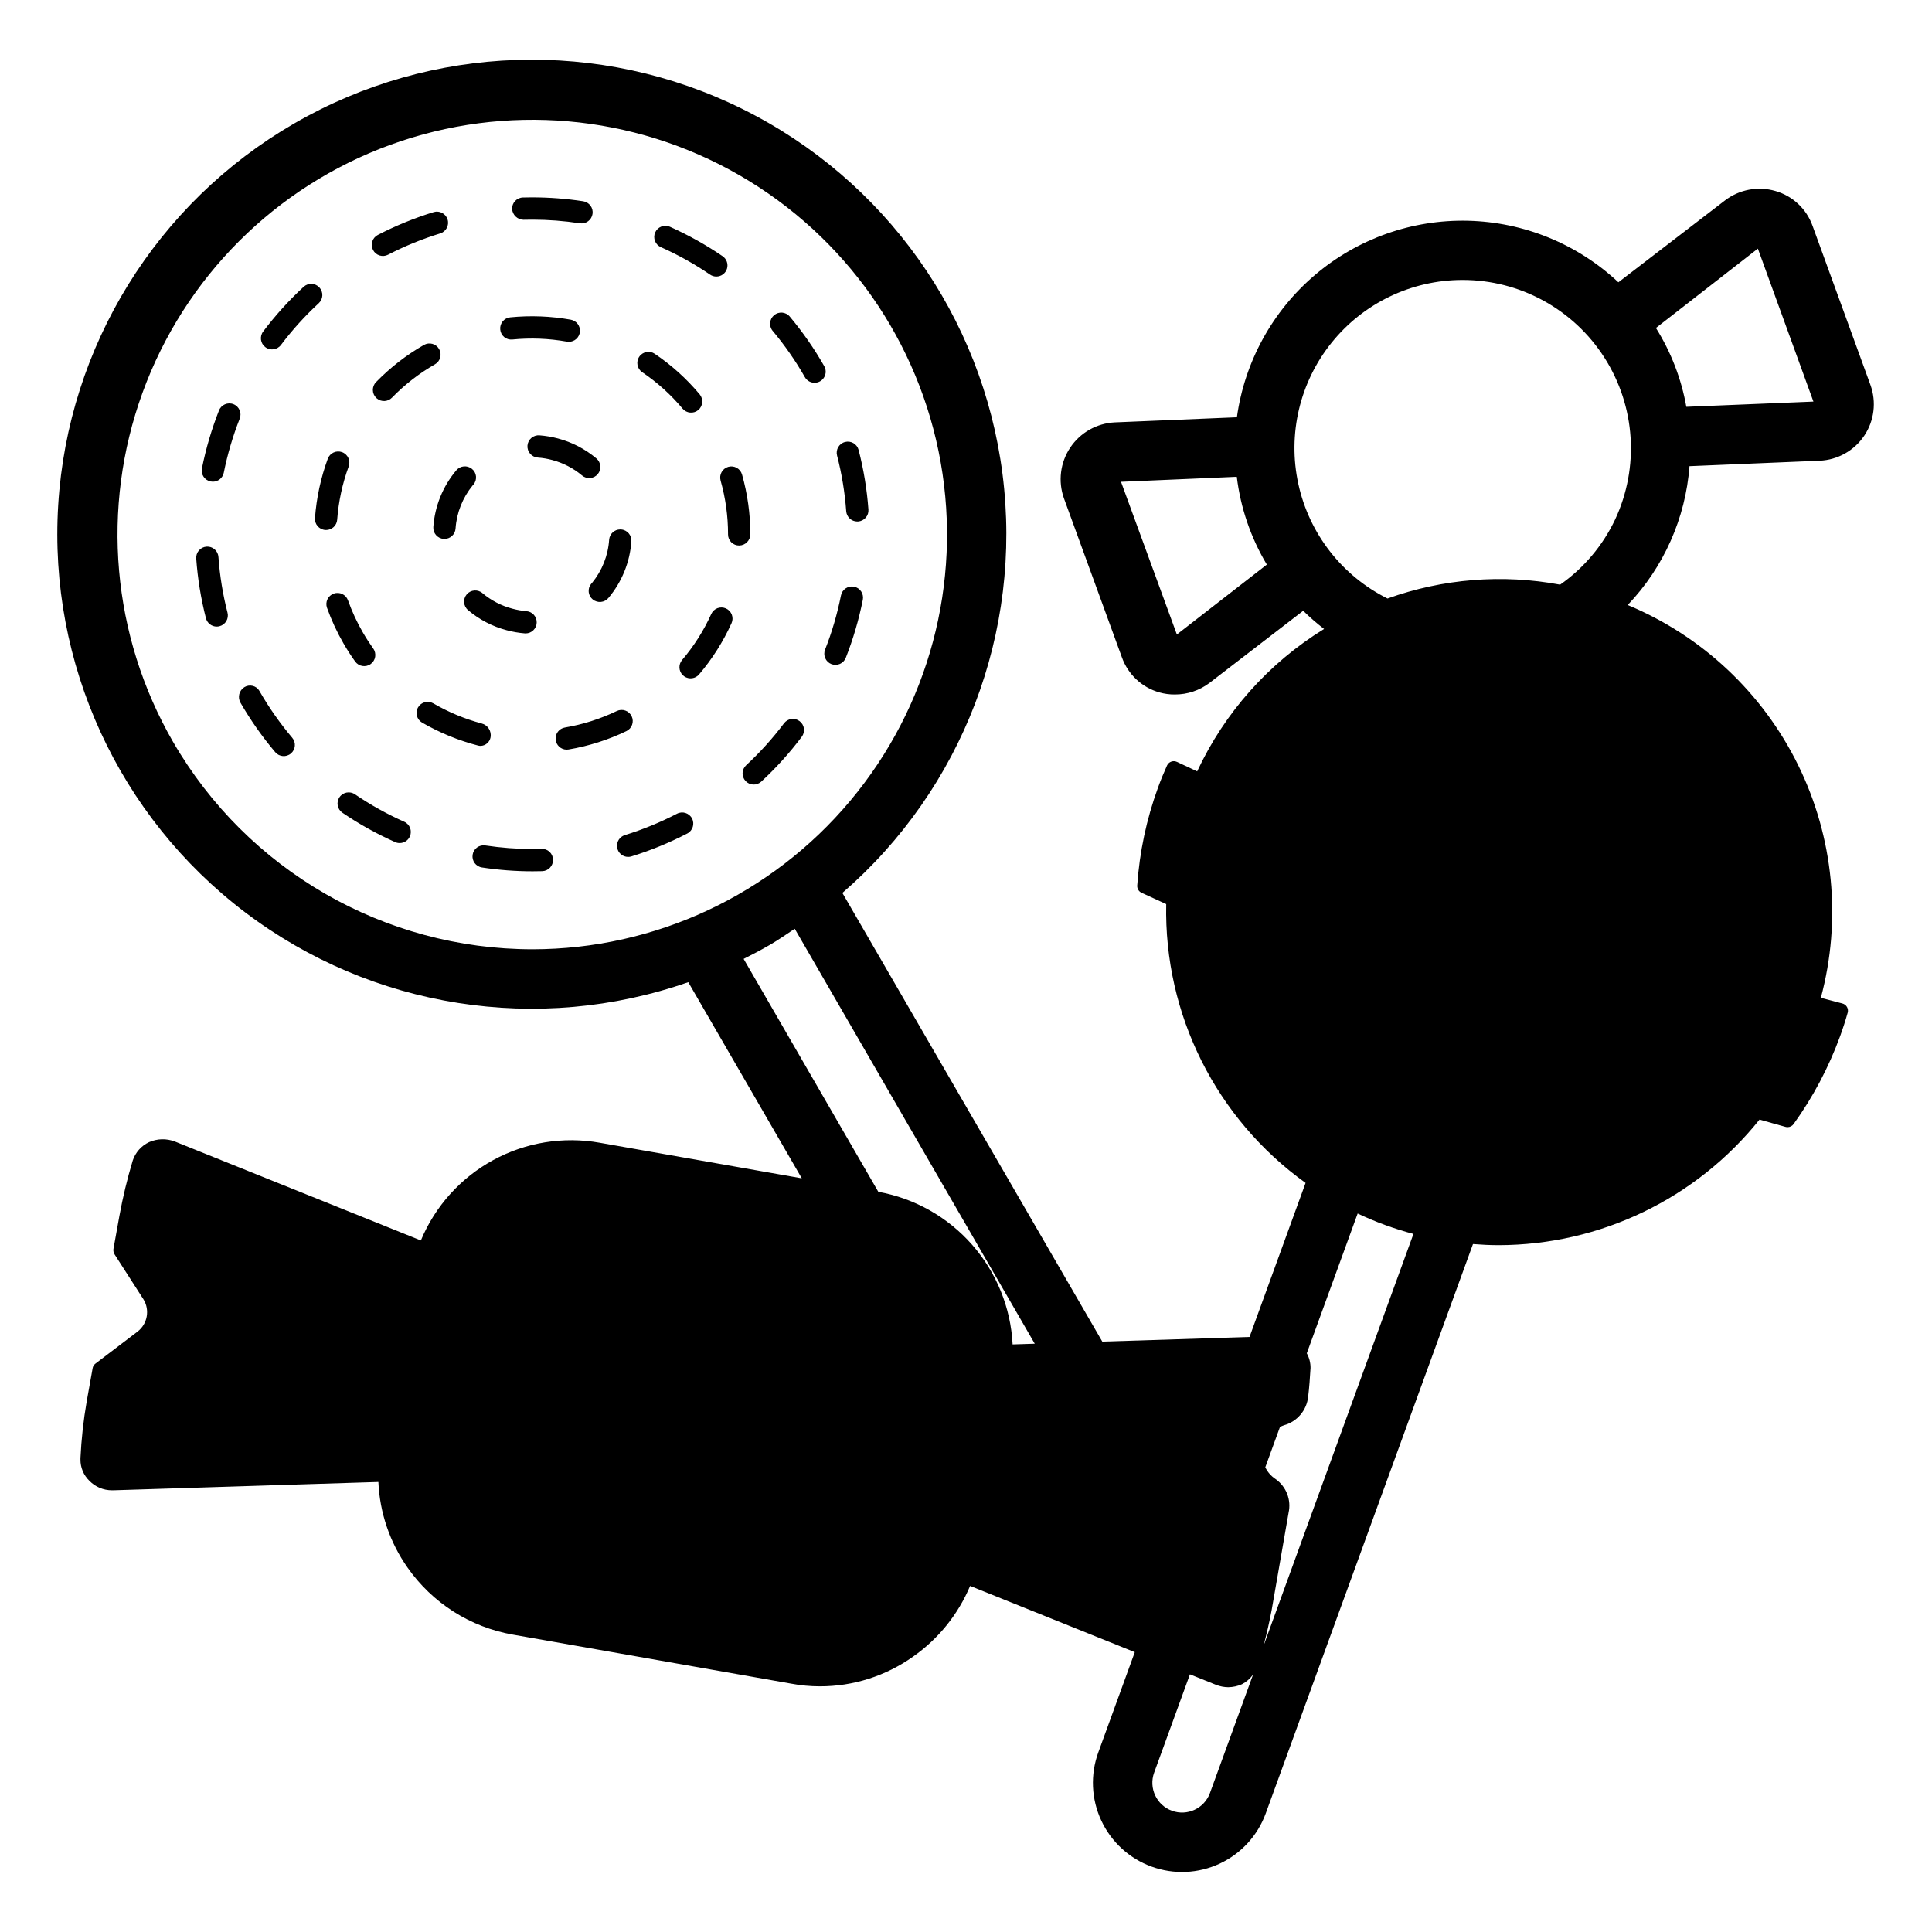 <?xml version="1.0" encoding="UTF-8"?>
<!-- Uploaded to: ICON Repo, www.iconrepo.com, Generator: ICON Repo Mixer Tools -->
<svg fill="#000000" width="800px" height="800px" version="1.1" viewBox="144 144 512 512" xmlns="http://www.w3.org/2000/svg">
 <path d="m639.69 246.02-15.352-42.195c-1.605-4.477-5.266-7.906-9.84-9.211-4.606-1.34-9.578-0.402-13.383 2.519l-28.23 21.676c-10.82-10.145-24.996-15.949-39.824-16.309s-29.27 4.75-40.57 14.355c-11.297 9.609-18.668 23.039-20.699 37.73l-32.367 1.352c-4.769 0.23-9.152 2.711-11.805 6.688-2.652 3.973-3.269 8.965-1.656 13.465l15.352 42.117v-0.004c1.609 4.519 5.305 7.981 9.918 9.289 1.332 0.379 2.711 0.562 4.094 0.551 3.324 0.02 6.562-1.059 9.211-3.07l24.828-19.117-0.004 0.004c1.746 1.719 3.594 3.328 5.535 4.82-14.668 9.016-26.363 22.141-33.637 37.742-1.793-0.84-3.621-1.68-5.352-2.512v0.004c-0.477-0.227-1.023-0.254-1.523-0.074-0.496 0.18-0.902 0.555-1.117 1.039-0.867 1.914-1.664 3.852-2.406 5.898-3.035 8.332-4.883 17.047-5.488 25.891-0.055 0.812 0.395 1.574 1.129 1.918 2.129 0.996 4.348 2.004 6.555 3.008-0.617 29.211 13.199 56.852 36.934 73.891l-14.859 40.828-39.016 1.227-68.875-118.9c31.84-27.562 47.77-69.23 42.434-111-5.336-41.773-31.223-78.102-68.969-96.781-37.742-18.676-82.328-17.219-118.77 3.879-36.445 21.098-59.914 59.039-62.512 101.07s16.016 82.574 49.582 108c33.57 25.426 77.641 32.363 117.39 18.477l30.082 51.98-53.559-9.43h0.004c-9.668-1.723-19.633-0.094-28.25 4.613-8.617 4.711-15.371 12.219-19.141 21.285l-65.18-26.215v0.004c-2.215-0.855-4.676-0.801-6.848 0.156-2.055 0.965-3.617 2.727-4.332 4.879-1.457 4.836-2.641 9.754-3.543 14.723l-1.574 8.738c-0.062 0.496 0.047 0.996 0.316 1.418l7.637 11.887c1.754 2.84 1.074 6.547-1.574 8.578l-11.18 8.5v0.004c-0.379 0.289-0.633 0.711-0.707 1.18l-1.574 8.816c-0.863 4.973-1.414 9.996-1.652 15.035v0.316c-0.031 2.133 0.824 4.184 2.359 5.668 1.57 1.617 3.731 2.527 5.984 2.519h0.395l70.219-2.203-0.004-0.004c0.352 8.141 3.031 16.008 7.715 22.672 6.578 9.414 16.637 15.82 27.945 17.793l73.762 12.988c2.492 0.469 5.023 0.707 7.559 0.707 8.859 0.016 17.5-2.738 24.719-7.871 6.707-4.691 11.945-11.188 15.113-18.734l43.641 17.551-9.668 26.562v-0.004c-2.144 5.887-1.863 12.387 0.785 18.062 2.644 5.68 7.441 10.074 13.328 12.215 5.887 2.144 12.383 1.859 18.062-0.789 5.676-2.652 10.066-7.445 12.207-13.336l54.91-150.86c2.277 0.18 4.551 0.293 6.816 0.293 26.898-0.047 52.324-12.289 69.129-33.289 2.281 0.633 4.688 1.355 6.918 1.953v-0.004c0.164 0.043 0.336 0.066 0.508 0.066 0.633 0 1.227-0.305 1.598-0.82 5.16-7.164 9.309-15.008 12.332-23.305 0.746-2.047 1.441-4.195 2.004-6.219 0.141-0.508 0.07-1.055-0.195-1.512-0.266-0.461-0.703-0.789-1.219-0.922-1.855-0.469-3.793-0.996-5.703-1.5l0.004 0.004c5.535-20.609 3.394-42.527-6.019-61.676-9.414-19.148-25.465-34.227-45.168-42.426 9.547-10.004 15.332-23.004 16.375-36.789l34.496-1.445c4.769-0.203 9.156-2.664 11.816-6.629s3.269-8.957 1.645-13.445zm-449.84 94.562c-16.234-28.137-19.188-62.008-8.074-92.531 11.113-30.52 35.16-54.562 65.68-65.672 30.523-11.113 64.395-8.156 92.531 8.078 28.133 16.234 47.645 44.082 53.301 76.066 5.656 31.984-3.129 64.836-23.992 89.73-20.859 24.895-51.668 39.289-84.148 39.316-39.305 0-75.629-20.961-95.297-54.988zm158.07 53.879c2.328-1.344 4.488-2.863 6.695-4.332l63.602 109.97-5.863 0.184c-0.496-9.77-4.285-19.082-10.746-26.426-6.465-7.344-15.219-12.285-24.848-14.02l-35.691-61.719c2.312-1.152 4.602-2.363 6.852-3.66zm107.96-82.316-14.801-40.461 30.68-1.328v-0.004c1 8.227 3.711 16.152 7.965 23.266zm8.773 307.02c-1.488 4.086-6 6.191-10.082 4.707-4.082-1.492-6.191-6.008-4.715-10.094l9.488-26.062 6.926 2.785v-0.004c1.027 0.406 2.121 0.621 3.227 0.633 1.25-0.02 2.481-0.285 3.621-0.789 1.176-0.613 2.191-1.492 2.961-2.57zm14.184-38.969c0.812-3.106 1.555-6.25 2.156-9.457l4.488-25.82h-0.004c0.781-3.418-0.59-6.965-3.465-8.973-1.16-0.77-2.094-1.84-2.699-3.094l3.894-10.695c0.352-0.18 0.715-0.336 1.09-0.461 3.477-0.969 6.004-3.965 6.375-7.555 0.316-2.519 0.473-5.039 0.629-7.559h0.004c0.02-1.379-0.324-2.738-0.992-3.945l13.48-37.039c2.359 1.105 4.777 2.137 7.273 3.043 2.492 0.906 4.996 1.695 7.512 2.363zm93.195-298.54c-3.281 6.926-8.305 12.883-14.582 17.281-15.305-2.856-31.094-1.586-45.746 3.676-12.062-6.019-20.75-17.176-23.629-30.348-2.879-13.168 0.355-26.934 8.805-37.438 8.449-10.508 21.195-16.621 34.676-16.637 15.254-0.016 29.457 7.766 37.656 20.625 8.203 12.859 9.266 29.016 2.82 42.84zm18.863-29.844c-1.316-7.418-4.055-14.512-8.059-20.895l27.02-21.031 14.719 40.539zm-300.34 120.02c0.047 1.629-1.234 2.988-2.867 3.035l-2.539 0.035c-4.496 0-8.984-0.34-13.426-1.016-1.613-0.242-2.719-1.746-2.477-3.359 0.246-1.609 1.75-2.719 3.359-2.473 4.152 0.625 8.344 0.941 12.543 0.945l2.371-0.035c0.785-0.035 1.555 0.246 2.125 0.789 0.574 0.539 0.902 1.289 0.91 2.078zm36.84-10.93c0.75 1.449 0.184 3.231-1.262 3.984-4.742 2.457-9.695 4.492-14.797 6.07-0.281 0.09-0.578 0.133-0.871 0.133-1.461 0-2.703-1.066-2.922-2.512-0.219-1.445 0.652-2.832 2.047-3.262 4.769-1.477 9.395-3.375 13.824-5.672 1.445-0.75 3.227-0.184 3.981 1.258zm-74.781 4.769v0.004c-0.473 1.062-1.527 1.746-2.691 1.746-0.418 0-0.828-0.086-1.203-0.258-4.883-2.172-9.559-4.777-13.977-7.781-1.348-0.918-1.699-2.754-0.781-4.102 0.918-1.348 2.754-1.699 4.102-0.781 4.129 2.809 8.5 5.242 13.062 7.273 1.488 0.664 2.152 2.41 1.488 3.898zm103.28-30.566v0.004c0.629 0.469 1.043 1.168 1.152 1.941 0.109 0.777-0.094 1.562-0.562 2.191-3.211 4.277-6.801 8.254-10.727 11.883-0.574 0.535-1.34 0.82-2.125 0.793-0.785-0.031-1.523-0.371-2.059-0.949-0.531-0.574-0.812-1.34-0.781-2.125 0.035-0.785 0.379-1.523 0.957-2.055 3.664-3.391 7.016-7.102 10.016-11.094 0.465-0.629 1.168-1.043 1.941-1.152 0.777-0.113 1.566 0.09 2.188 0.566zm-134.45 4.414c1.055 1.246 0.898 3.106-0.348 4.16-1.242 1.055-3.106 0.898-4.156-0.348-3.453-4.078-6.531-8.457-9.199-13.086-0.836-1.43-0.383-3.262 1.02-4.141 0.652-0.406 1.441-0.531 2.188-0.348 0.746 0.18 1.391 0.656 1.781 1.316l0.145 0.262h0.004c2.488 4.309 5.356 8.383 8.566 12.184zm151.21-36.566v0.004c-1.043 5.238-2.551 10.375-4.504 15.352-0.281 0.73-0.848 1.32-1.566 1.637-0.719 0.316-1.535 0.332-2.266 0.043-0.73-0.285-1.316-0.852-1.629-1.574-0.312-0.723-0.324-1.539-0.035-2.266 1.828-4.648 3.234-9.449 4.211-14.348 0.148-0.77 0.602-1.445 1.254-1.883 0.648-0.434 1.449-0.594 2.219-0.441 0.77 0.152 1.445 0.605 1.879 1.258 0.434 0.652 0.59 1.453 0.438 2.223zm-168.36 3.406h-0.004c0.406 1.582-0.547 3.188-2.125 3.594-0.242 0.062-0.488 0.094-0.738 0.094-1.344 0-2.519-0.914-2.856-2.219-1.328-5.176-2.188-10.461-2.57-15.789-0.062-0.785 0.191-1.562 0.703-2.16 0.512-0.598 1.242-0.965 2.027-1.02 0.785-0.055 1.559 0.203 2.152 0.719 0.594 0.52 0.957 1.254 1.004 2.039 0.359 4.977 1.16 9.91 2.402 14.742zm161.54-41.633-0.004 0.004c-0.41-1.578 0.535-3.191 2.113-3.598 1.578-0.41 3.188 0.535 3.598 2.113 1.34 5.176 2.211 10.461 2.598 15.793 0.059 0.781-0.195 1.551-0.707 2.144s-1.238 0.957-2.019 1.016l-0.219 0.008c-1.547-0.004-2.828-1.195-2.941-2.738-0.363-4.977-1.172-9.91-2.422-14.738zm-168.32 3.394c1.051-5.238 2.562-10.371 4.519-15.344 0.598-1.516 2.312-2.262 3.832-1.664 1.516 0.598 2.262 2.316 1.664 3.832-1.828 4.644-3.246 9.445-4.227 14.34-0.277 1.375-1.488 2.367-2.891 2.371-0.199 0-0.395-0.02-0.586-0.059-1.598-0.32-2.633-1.875-2.312-3.477zm16.805-32.117c-1.305-0.98-1.566-2.832-0.586-4.137 3.219-4.269 6.816-8.242 10.742-11.867 1.203-1.098 3.062-1.016 4.164 0.18 1.102 1.195 1.031 3.055-0.156 4.164-3.672 3.379-7.027 7.09-10.027 11.078-0.984 1.301-2.832 1.562-4.137 0.582zm103.31-30.414c0.668-1.484 2.41-2.152 3.898-1.496 4.883 2.18 9.559 4.793 13.973 7.805 1.07 0.734 1.539 2.074 1.156 3.312-0.383 1.234-1.527 2.078-2.824 2.078-0.594 0-1.172-0.18-1.66-0.516-4.121-2.812-8.488-5.25-13.051-7.281-1.484-0.668-2.156-2.414-1.492-3.902zm-74.777 4.656v-0.004c-0.359-0.695-0.43-1.504-0.191-2.25 0.234-0.746 0.762-1.367 1.457-1.727 4.742-2.457 9.699-4.481 14.805-6.051 1.559-0.48 3.211 0.395 3.691 1.953s-0.395 3.211-1.953 3.691c-4.769 1.465-9.398 3.356-13.832 5.648-0.695 0.359-1.504 0.43-2.25 0.191-0.746-0.234-1.367-0.762-1.727-1.457zm36.855-10.883c-0.039-1.633 1.246-2.984 2.879-3.027l2.402-0.031h0.078-0.004c4.516 0.004 9.02 0.348 13.48 1.031 0.777 0.117 1.473 0.535 1.938 1.168 0.469 0.633 0.664 1.422 0.543 2.195-0.117 0.777-0.539 1.473-1.172 1.938-0.633 0.461-1.426 0.656-2.199 0.535-4.168-0.637-8.379-0.961-12.594-0.961h-0.066l-2.262 0.031c-1.602-0.031-2.914-1.281-3.023-2.879zm30.289 138.39c-4.852 2.332-10.008 3.973-15.316 4.867-0.164 0.031-0.328 0.043-0.496 0.043-1.531 0-2.809-1.176-2.938-2.707-0.125-1.527 0.938-2.898 2.449-3.152 4.766-0.809 9.391-2.281 13.746-4.371 0.707-0.344 1.52-0.391 2.262-0.133 0.742 0.258 1.348 0.801 1.688 1.512 0.34 0.707 0.383 1.52 0.121 2.258-0.262 0.742-0.809 1.348-1.516 1.684zm-39.277 3.836c-5.215-1.348-10.219-3.402-14.879-6.102-1.398-0.824-1.867-2.625-1.047-4.027 0.816-1.402 2.613-1.879 4.023-1.07 4.016 2.34 8.328 4.137 12.82 5.336 1.625 0.418 2.66 2.012 2.371 3.668-0.238 1.277-1.324 2.223-2.625 2.277-0.223 0-0.445-0.027-0.664-0.082zm-35.699-27.09v-0.004c-1.734-3-3.191-6.156-4.359-9.418-0.543-1.535 0.254-3.219 1.785-3.766 1.531-0.551 3.219 0.242 3.773 1.773 1.047 2.93 2.356 5.762 3.91 8.461 0.863 1.496 1.793 2.934 2.777 4.32h0.004c0.949 1.324 0.645 3.168-0.68 4.117-1.328 0.949-3.168 0.645-4.117-0.684-1.113-1.547-2.144-3.152-3.094-4.805zm104.87-25.934c-0.777 0.008-1.527-0.293-2.082-0.84-0.555-0.547-0.867-1.293-0.871-2.074v-0.078 0.004c0.004-4.809-0.664-9.594-1.973-14.219-0.441-1.566 0.473-3.191 2.035-3.637 1.562-0.445 3.191 0.461 3.644 2.023 1.457 5.148 2.199 10.477 2.199 15.832 0 1.637-1.316 2.973-2.953 2.988zm-109.47-4.106-0.223-0.008c-1.629-0.121-2.848-1.535-2.727-3.16 0.398-5.367 1.539-10.652 3.391-15.707 0.27-0.734 0.82-1.332 1.531-1.66 0.711-0.332 1.523-0.363 2.258-0.094 1.531 0.562 2.316 2.262 1.754 3.789-1.664 4.539-2.688 9.289-3.047 14.109-0.113 1.539-1.395 2.731-2.938 2.731zm83.773-41.82c-1.352-0.91-1.703-2.746-0.793-4.094 0.914-1.352 2.75-1.707 4.098-0.793 4.461 3.012 8.477 6.637 11.93 10.77 1.035 1.254 0.863 3.109-0.383 4.152-1.25 1.039-3.109 0.875-4.152-0.371-3.098-3.703-6.699-6.957-10.699-9.664zm-37.625-11.312v0.004c-0.078-0.781 0.156-1.559 0.652-2.164 0.496-0.605 1.211-0.988 1.992-1.066 5.352-0.531 10.754-0.32 16.051 0.625 1.504 0.27 2.555 1.645 2.422 3.168-0.137 1.523-1.414 2.691-2.941 2.691-0.176 0-0.352-0.016-0.527-0.047-4.758-0.848-9.609-1.039-14.422-0.562-0.781 0.09-1.566-0.141-2.172-0.641-0.609-0.5-0.988-1.223-1.055-2.004zm-4.715 69.852-0.004 0.004c2.309 1.953 5.027 3.363 7.953 4.129 1.219 0.328 2.465 0.551 3.723 0.656 1.574 0.129 2.769 1.48 2.703 3.059-0.062 1.582-1.359 2.832-2.941 2.832l-0.246-0.012c-1.613-0.133-3.211-0.41-4.773-0.832-3.769-0.992-7.273-2.82-10.246-5.344-1.238-1.055-1.387-2.918-0.328-4.16 1.055-1.238 2.918-1.387 4.156-0.328zm-13.012-17.539-0.004 0.004c0.395-5.508 2.516-10.754 6.07-14.98 1.039-1.25 2.891-1.43 4.156-0.41 1.258 1.004 1.461 2.836 0.461 4.098-0.07 0.086-0.191 0.223-0.27 0.301-2.66 3.246-4.242 7.242-4.527 11.43-0.117 1.539-1.398 2.731-2.941 2.734l-0.223-0.008c-1.625-0.121-2.848-1.539-2.727-3.164zm33.039-23.434h-0.004c3.731 0.988 7.195 2.789 10.152 5.273 0.605 0.5 0.988 1.223 1.059 2.008 0.074 0.781-0.172 1.562-0.68 2.164-0.504 0.605-1.23 0.98-2.016 1.043-0.785 0.066-1.562-0.184-2.16-0.695-2.297-1.926-4.988-3.32-7.887-4.086-1.246-0.336-2.523-0.555-3.812-0.648-0.785-0.055-1.52-0.418-2.035-1.016-0.516-0.594-0.773-1.375-0.715-2.16 0.062-0.785 0.434-1.516 1.035-2.027 0.602-0.508 1.383-0.758 2.168-0.688 1.652 0.129 3.289 0.406 4.891 0.832zm9.023 38.262h-0.004c2.66-3.246 4.246-7.242 4.527-11.43 0.117-1.539 1.398-2.731 2.941-2.734l0.223 0.008c1.625 0.121 2.848 1.539 2.727 3.164-0.391 5.508-2.516 10.754-6.07 14.98-1.039 1.25-2.891 1.434-4.156 0.41-1.254-1.004-1.461-2.836-0.461-4.098 0.07-0.086 0.195-0.223 0.27-0.301zm36.957 10.688c-2.215 4.906-5.113 9.477-8.602 13.574-0.105 0.129-0.227 0.246-0.352 0.352-1.176 0.984-2.91 0.902-3.992-0.184-1.078-1.09-1.145-2.824-0.152-3.992 3.133-3.68 5.731-7.781 7.723-12.184 0.32-0.715 0.914-1.273 1.648-1.551 0.73-0.277 1.543-0.25 2.258 0.074 0.715 0.324 1.27 0.918 1.547 1.652 0.273 0.73 0.246 1.547-0.078 2.258zm-78.582-68.617c-4.195 2.406-8.031 5.387-11.402 8.852-1.078 1.102-2.824 1.191-4.008 0.203l-0.164-0.148h-0.004c-1.164-1.141-1.191-3.008-0.051-4.176 3.754-3.856 8.023-7.172 12.691-9.852 1.414-0.812 3.219-0.324 4.027 1.09 0.812 1.418 0.324 3.223-1.09 4.031zm89.492-8.855-0.004 0.004c-1.039-1.254-0.871-3.109 0.375-4.156 1.246-1.043 3.106-0.883 4.152 0.359 3.434 4.098 6.492 8.496 9.137 13.141 0.641 1.125 0.473 2.535-0.414 3.481-0.887 0.945-2.285 1.199-3.445 0.633-0.535-0.262-0.977-0.676-1.27-1.191-2.469-4.336-5.328-8.441-8.535-12.27z"/>
</svg>